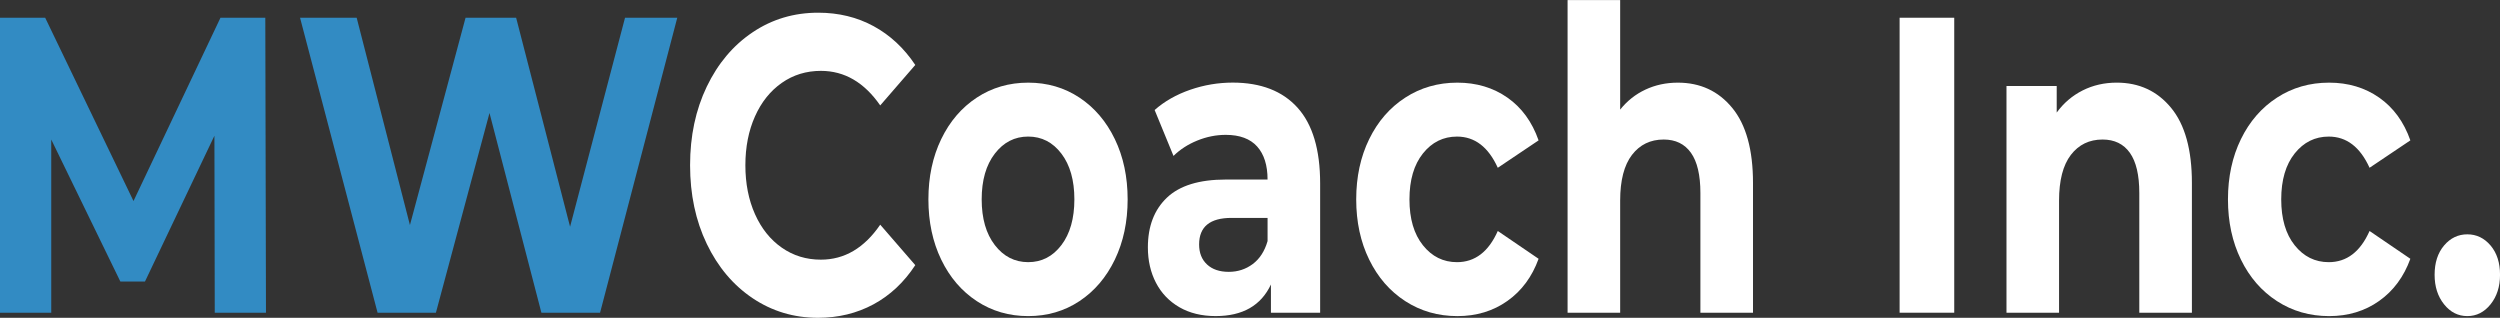 <?xml version="1.0" encoding="utf-8"?>
<!-- Generator: Adobe Illustrator 16.0.0, SVG Export Plug-In . SVG Version: 6.00 Build 0)  -->
<!DOCTYPE svg PUBLIC "-//W3C//DTD SVG 1.1//EN" "http://www.w3.org/Graphics/SVG/1.1/DTD/svg11.dtd">
<svg version="1.1" id="Layer_1" xmlns="http://www.w3.org/2000/svg" xmlns:xlink="http://www.w3.org/1999/xlink" x="0px" y="0px"
	 width="180px" height="22.88px" viewBox="0 0 180 22.88" enable-background="new 0 0 180 22.88" xml:space="preserve">
<rect x="0" y="0" width="180" height="22.88" fill="#333333" stroke="none"/>
<g>
	<path fill="#328BC3" d="M15.462,22.516L15.438,9.773l-5,10.498H8.666L3.69,10.046v12.47H0V1.277h3.253l6.359,13.198l6.262-13.198
		h3.228l0.048,21.238H15.462z"/>
	<path fill="#328BC3" d="M48.763,1.277l-5.558,21.238h-4.224L35.244,8.135l-3.859,14.381h-4.199L21.603,1.277h4.077l3.835,14.928
		l4.005-14.928h3.641l3.884,15.049l3.957-15.049H48.763z"/>
	<path fill="#FFFFFF" d="M54.188,21.47c-1.4-0.941-2.5-2.246-3.301-3.914c-0.801-1.669-1.201-3.555-1.201-5.659
		c0-2.103,0.4-3.99,1.201-5.658c0.801-1.668,1.901-2.974,3.301-3.914c1.399-0.941,2.973-1.411,4.721-1.411
		c1.473,0,2.804,0.324,3.993,0.971c1.19,0.647,2.188,1.578,2.998,2.792l-2.524,2.913c-1.149-1.658-2.573-2.488-4.272-2.488
		c-1.052,0-1.99,0.288-2.815,0.865s-1.469,1.38-1.93,2.412c-0.461,1.032-0.692,2.206-0.692,3.52c0,1.315,0.231,2.488,0.692,3.52
		c0.461,1.032,1.104,1.836,1.93,2.412c0.825,0.577,1.764,0.864,2.815,0.864c1.699,0,3.123-0.838,4.272-2.518l2.524,2.912
		c-0.809,1.234-1.812,2.176-3.009,2.822c-1.198,0.646-2.533,0.971-4.005,0.971C57.153,22.88,55.588,22.409,54.188,21.47z"/>
	<path fill="#FFFFFF" d="M70.329,21.682c-1.092-0.718-1.946-1.714-2.561-2.989c-0.615-1.273-0.923-2.72-0.923-4.338
		s0.308-3.064,0.923-4.339c0.615-1.274,1.468-2.27,2.561-2.988c1.092-0.718,2.326-1.077,3.702-1.077
		c1.375,0,2.605,0.359,3.689,1.077c1.083,0.718,1.933,1.714,2.548,2.988c0.615,1.274,0.922,2.721,0.922,4.339
		s-0.308,3.064-0.922,4.338c-0.615,1.275-1.465,2.271-2.548,2.989c-1.084,0.718-2.314,1.077-3.689,1.077
		C72.655,22.759,71.421,22.399,70.329,21.682z M76.421,17.646c0.623-0.819,0.934-1.917,0.934-3.292s-0.311-2.473-0.934-3.292
		s-1.42-1.229-2.391-1.229c-0.971,0-1.772,0.41-2.403,1.229c-0.631,0.819-0.946,1.917-0.946,3.292s0.315,2.473,0.946,3.292
		c0.631,0.819,1.432,1.229,2.403,1.229C75.001,18.875,75.798,18.466,76.421,17.646z"/>
	<path fill="#FFFFFF" d="M93.425,7.755c1.083,1.204,1.625,3.019,1.625,5.446v9.314h-3.543v-2.032
		c-0.712,1.517-2.039,2.275-3.98,2.275c-1.004,0-1.874-0.213-2.61-0.637c-0.736-0.426-1.298-1.012-1.687-1.76
		c-0.389-0.748-0.583-1.598-0.583-2.549c0-1.518,0.457-2.711,1.371-3.58c0.914-0.87,2.326-1.305,4.236-1.305h3.01
		c0-1.032-0.252-1.825-0.753-2.382c-0.502-0.556-1.254-0.835-2.257-0.835c-0.696,0-1.38,0.137-2.051,0.41
		c-0.672,0.273-1.242,0.642-1.711,1.107l-1.359-3.307c0.712-0.627,1.565-1.112,2.561-1.457c0.995-0.344,2.018-0.516,3.07-0.516
		C90.786,5.95,92.34,6.552,93.425,7.755z M90.196,19.012c0.501-0.374,0.858-0.926,1.069-1.653v-1.67h-2.598
		c-1.554,0-2.331,0.638-2.331,1.912c0,0.607,0.19,1.088,0.571,1.441c0.38,0.354,0.902,0.531,1.565,0.531
		C89.12,19.573,89.694,19.386,90.196,19.012z"/>
	<path fill="#FFFFFF" d="M101.179,21.682c-1.108-0.718-1.975-1.714-2.597-2.989c-0.624-1.273-0.935-2.72-0.935-4.338
		s0.311-3.064,0.935-4.339c0.622-1.274,1.488-2.27,2.597-2.988c1.109-0.718,2.358-1.077,3.75-1.077c1.376,0,2.577,0.359,3.605,1.077
		c1.027,0.718,1.775,1.744,2.244,3.079l-2.937,1.973c-0.68-1.497-1.659-2.246-2.937-2.246c-0.987,0-1.805,0.405-2.451,1.213
		c-0.648,0.81-0.972,1.912-0.972,3.308s0.323,2.498,0.972,3.307c0.646,0.81,1.464,1.214,2.451,1.214
		c1.294,0,2.273-0.748,2.937-2.245l2.937,2.002c-0.469,1.295-1.217,2.307-2.244,3.034c-1.028,0.729-2.229,1.093-3.605,1.093
		C103.537,22.759,102.288,22.399,101.179,21.682z"/>
	<path fill="#FFFFFF" d="M124.723,7.771c0.995,1.213,1.493,3.014,1.493,5.4v9.345h-3.787v-8.616c0-1.295-0.227-2.261-0.68-2.898
		s-1.107-0.956-1.965-0.956c-0.956,0-1.716,0.37-2.282,1.107c-0.566,0.738-0.85,1.836-0.85,3.292v8.07h-3.786V0.003h3.786v7.889
		c0.501-0.627,1.108-1.108,1.82-1.441s1.488-0.5,2.33-0.5C122.421,5.95,123.728,6.557,124.723,7.771z"/>
	<path fill="#FFFFFF" d="M136.772,1.277h3.933v21.238h-3.933V1.277z"/>
	<path fill="#FFFFFF" d="M156.324,7.771c0.995,1.213,1.493,3.014,1.493,5.4v9.345h-3.787v-8.616c0-1.295-0.227-2.261-0.68-2.898
		s-1.108-0.956-1.966-0.956c-0.955,0-1.716,0.37-2.282,1.107c-0.566,0.738-0.85,1.836-0.85,3.292v8.07h-3.785V6.192h3.616v1.912
		c0.501-0.688,1.124-1.218,1.868-1.593c0.744-0.374,1.563-0.561,2.452-0.561C154.022,5.95,155.329,6.557,156.324,7.771z"/>
	<path fill="#FFFFFF" d="M163.946,21.682c-1.109-0.718-1.975-1.714-2.598-2.989c-0.623-1.273-0.935-2.72-0.935-4.338
		s0.312-3.064,0.935-4.339c0.623-1.274,1.488-2.27,2.598-2.988c1.107-0.718,2.357-1.077,3.75-1.077c1.375,0,2.576,0.359,3.604,1.077
		c1.027,0.718,1.776,1.744,2.246,3.079l-2.938,1.973c-0.68-1.497-1.658-2.246-2.938-2.246c-0.986,0-1.804,0.405-2.451,1.213
		c-0.646,0.81-0.971,1.912-0.971,3.308s0.324,2.498,0.971,3.307c0.647,0.81,1.465,1.214,2.451,1.214
		c1.295,0,2.273-0.748,2.938-2.245l2.938,2.002c-0.47,1.295-1.219,2.307-2.246,3.034c-1.027,0.729-2.229,1.093-3.604,1.093
		C166.304,22.759,165.054,22.399,163.946,21.682z"/>
	<path fill="#FFFFFF" d="M175.972,21.909c-0.453-0.566-0.68-1.274-0.68-2.123c0-0.871,0.227-1.573,0.68-2.109
		s1.012-0.805,1.675-0.805s1.222,0.269,1.675,0.805s0.68,1.238,0.68,2.109c0,0.849-0.227,1.557-0.68,2.123s-1.012,0.85-1.675,0.85
		S176.425,22.476,175.972,21.909z"/>
</g>
</svg>
